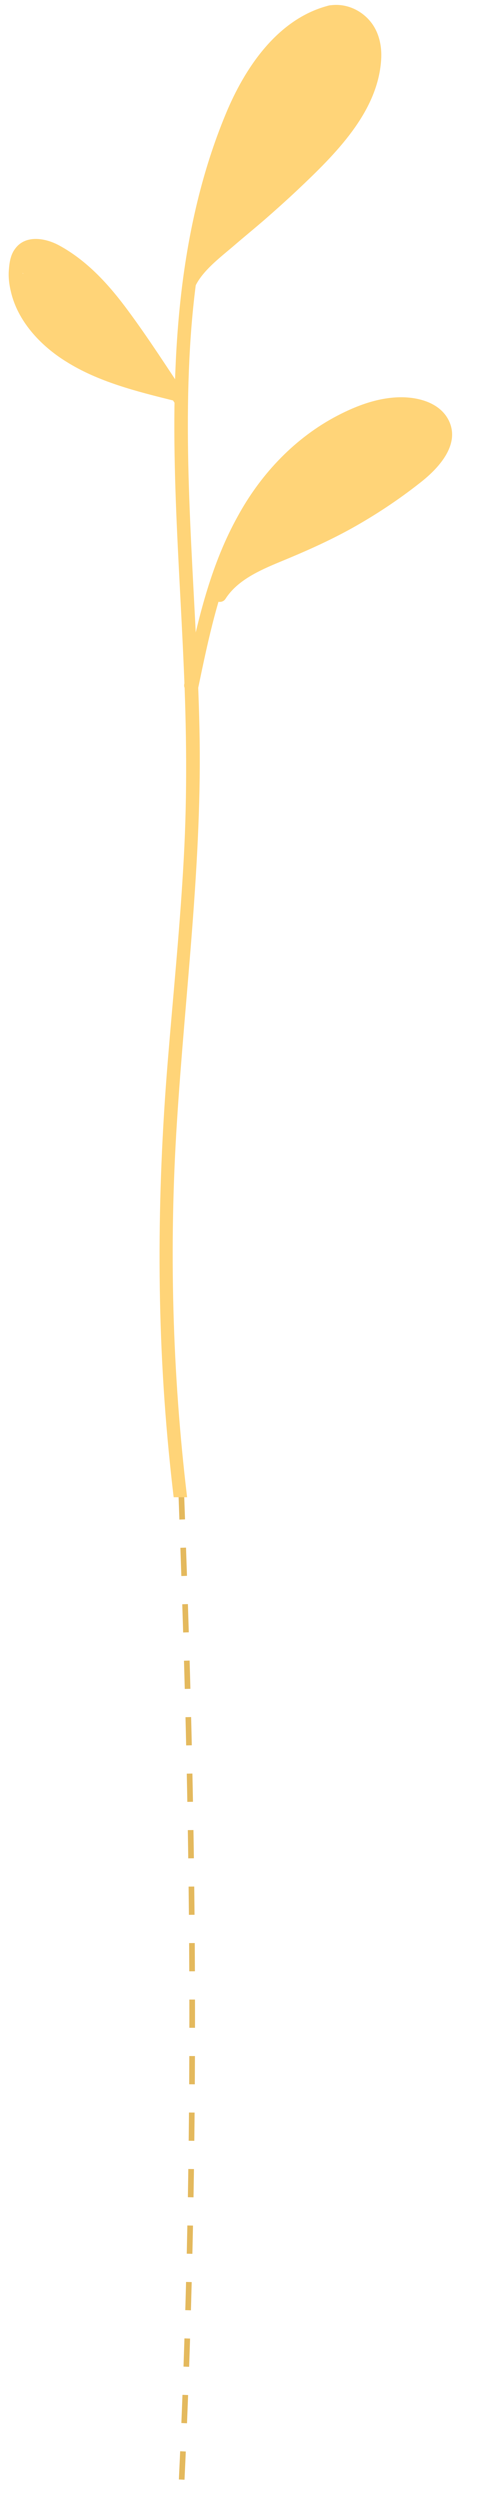 <svg xmlns="http://www.w3.org/2000/svg" width="174" height="885" viewBox="0 0 174 885" fill="none"><path d="M64.216 527.922C66.883 602.255 71.541 734.422 64.041 884.922" stroke="#E4B95D" stroke-width="2" stroke-dasharray="10 10"></path><path d="M79.941 40.484C86.614 24.276 98.371 6.361 116.93 1.861C119.996 1.861 119.746 4.76 116.93 5.808C112.322 7.345 108.128 9.674 104.44 12.704C88.944 25.29 82.066 45.783 76.895 63.739C70.976 84.387 68.139 105.764 67.114 127.187C64.995 170.659 69.743 214.233 70.675 257.721C71.743 304.504 65.639 350.746 62.696 397.358C59.864 441.499 61.041 485.994 66.306 530.048L61.541 530.048C61.078 526.152 60.635 522.13 60.235 518.228C55.329 470.823 55.569 423.385 59.431 375.948C61.394 351.828 63.836 327.786 65.132 303.682C66.383 280.827 66.108 257.919 65.067 234.941C63.164 191.031 59.155 146.904 64.311 103.092C66.863 81.722 71.617 60.566 79.941 40.484Z" fill="#FFD478"></path><path d="M117.893 6.158C121.619 5.447 125.473 7.685 127.466 10.323C130.086 13.752 130.474 18.126 130.052 22.071C129.227 30.409 125.013 38.107 119.871 44.932C114.449 52.122 107.711 58.625 100.962 64.861C97.258 68.344 93.454 71.829 89.544 75.138C86.018 78.17 82.385 81.025 78.862 84.146C72.007 90.205 65.312 97.692 65.814 106.983C65.938 109.842 68.12 109.842 67.996 106.983C67.549 98.943 76.647 92.336 82.652 87.191C86.273 84.067 89.998 81.031 93.619 77.908C97.62 74.418 101.522 70.93 105.417 67.264C118.808 54.617 133.789 39.876 135.062 21.331C135.437 16.314 134.312 10.883 130.681 6.941C127.152 3.085 121.821 0.97 116.427 1.987C115.151 2.195 114.427 3.732 114.868 4.796C115.215 5.951 116.621 6.455 117.893 6.158Z" fill="#FFD478"></path><path d="M70.268 243.389C73.877 226.018 77.573 208.377 85.192 191.99C91.628 178.049 101.175 164.934 114.558 155.672C120.82 151.41 127.996 147.664 135.655 145.878C141.351 144.585 149.076 144.32 153.222 148.436C154.153 149.311 154.905 150.638 155.161 151.975C155.529 153.58 155.305 155.287 154.682 156.913C153.351 160.526 150.313 163.641 147.251 166.219C140.461 172.016 132.649 177.12 124.715 181.689C116.879 186.256 108.72 190.203 100.24 193.62C92.734 196.657 84.837 199.792 79.129 205.385C77.8 206.759 76.575 208.22 75.555 209.856C73.975 212.31 78.333 214.451 79.913 211.996C84.091 205.452 91.874 201.961 99.181 198.929C107.951 195.327 116.514 191.549 124.746 186.973C133.267 182.212 141.364 176.833 148.844 170.93C155.273 165.947 162.853 157.803 159.317 149.463C156.445 142.72 148.409 140.394 141.081 140.649C132.96 140.923 125.066 144.147 118.187 147.886C103.366 156.016 91.917 168.726 84.292 182.694C75.092 199.206 70.626 217.403 66.751 235.496C66.254 237.746 65.757 239.997 65.263 242.337C64.888 245.123 69.695 246.179 70.268 243.389Z" fill="#FFD478"></path><path d="M62.797 137.54C42.733 132.529 18.345 126.182 10.149 106.564C8.38 102.393 7.587 97.841 8.388 93.432C8.706 91.632 9.513 89.643 11.674 89.146C13.836 88.649 16.262 89.669 18.089 90.614C22.655 92.93 26.669 96.244 30.191 99.658C33.915 103.158 37.163 107.117 40.213 111.08C43.794 115.838 47.081 120.692 50.372 125.635C54.293 131.371 58.114 137.109 62.035 142.844C63.73 145.315 67.895 142.98 66.2 140.51C59.302 130.182 52.7 119.848 45.321 109.889C38.889 101.164 31.168 92.468 21.105 86.961C16.123 84.206 9.027 83.023 5.375 88.034C3.684 90.223 3.313 93.099 3.128 95.702C2.94 98.215 3.247 100.717 3.852 103.212C6.183 113.464 14.106 122.245 23.486 128.036C34.912 135.215 48.454 138.582 61.695 141.866C64.803 142.602 65.905 138.276 62.797 137.54Z" fill="#FFD478"></path><path d="M132.901 21.429C133.238 21.071 133.374 20.567 133.324 20.081C133.237 17.388 132.686 14.737 131.766 12.121C131.381 11.092 130.22 10.707 129.21 10.881C128.907 10.663 128.613 10.526 128.234 10.479C127.983 9.847 127.639 9.224 127.304 8.682C127.186 8.447 126.976 8.221 126.766 7.994C125.7 6.7 123.749 5.896 121.965 5.814C120.459 5.706 117.698 3.639 118.721 3.077C119.744 2.515 112.846 6.116 111.591 6.639C109.889 7.368 108.074 5.953 108.309 8.682C108.442 6.916 106.764 9.416 106.225 9.629C104.979 10.234 104.623 12.636 103.486 13.395C102.629 12.327 100.753 12.253 99.833 13.319C91.795 22.483 85.665 32.946 81.739 43.945C81.13 45.31 80.622 46.748 80.014 48.113C78.11 53.279 76.071 58.949 76.717 64.373C75.321 68.102 74.127 71.976 73.21 75.824C72.218 79.843 71.511 83.918 71.083 87.968C70.703 88.821 70.322 89.674 69.942 90.527C68.792 93.006 67.794 99.568 69.145 97.235C69.457 96.634 74.856 91.06 75.168 90.459C75.261 90.45 75.345 90.361 75.43 90.271C77.081 89.056 78.641 87.85 80.2 86.644C80.469 86.537 80.823 86.341 80.992 86.162C82.889 84.597 84.777 82.952 86.758 81.298C87.33 81.409 87.978 81.35 88.501 80.975C89.908 80.11 90.706 78.27 92.121 77.486C91.105 77.486 90.936 77.486 92.638 77.486C91.795 76.856 93.741 76.37 94.339 75.824C94.938 75.278 96.861 74.973 96.71 74.414C97.445 73.365 98.179 72.316 98.921 71.347C98.921 71.347 98.913 71.266 99.006 71.258C102.825 67.472 106.645 63.685 110.566 59.971C111.609 60.122 112.586 59.623 113.16 58.834L115.76 54.995C116.593 54.919 117.293 54.446 117.698 53.836C119.318 51.397 120.846 48.965 122.467 46.526C122.788 46.005 122.831 45.511 122.689 45.032C122.773 44.943 122.849 44.772 122.841 44.691C128.787 37.928 133.406 30.058 132.901 21.429Z" fill="#FFD478"></path><path d="M155.783 149.136C155.166 148.365 154.899 146.797 153.922 146.999C153.502 146.223 151.957 146.616 150.96 146.206C150.06 145.793 149.069 145.558 147.988 145.589C147.383 145.168 146.782 144.834 145.986 144.594C144.498 144.197 142.834 144.419 141.274 144.813C140.777 144.652 140.283 144.578 139.887 144.501C138.8 144.357 137.821 144.472 136.743 144.589C136.243 144.341 135.651 144.27 135.067 144.461C133.222 145.126 131.384 145.965 129.643 146.802C128.965 147.084 128.287 147.365 127.611 147.734C126.506 147.065 125.334 147.273 124.376 148C121.788 149.911 119.302 151.907 116.816 153.903C116.217 153.657 115.435 153.767 114.861 154.221C102.202 163.331 91.905 175.266 83.993 187.922C83.622 188.545 83.647 189.245 83.963 189.849C82.385 192.52 80.71 195.194 79.231 197.863C78.678 198.929 79.019 200.233 80.219 200.812C80.419 200.894 80.52 200.979 80.717 200.974C80.625 201.151 80.536 201.417 80.444 201.594C79.98 202.395 79.514 203.109 78.949 203.825C77.448 205.881 81.175 208.404 82.873 206.343C82.965 206.165 83.06 206.075 83.25 205.894C83.345 205.804 83.437 205.626 83.532 205.536C83.627 205.446 83.72 205.268 83.812 205.09C84.653 203.841 85.49 202.504 86.132 201.173C86.328 201.167 86.525 201.162 86.718 201.069C87.311 201.14 87.897 201.036 88.48 200.844C88.965 200.655 89.447 200.379 89.932 200.191C90.224 200.095 90.414 199.914 90.506 199.737C95.236 197.24 99.969 194.831 104.801 192.419C106.544 191.67 108.189 190.923 109.841 190.352C112.849 189.217 116.253 188.159 118.844 186.335C119.442 186.581 120.228 186.559 121.002 186.187C126.033 183.857 130.238 180.412 134.345 176.969C135.158 177.735 136.454 178.224 137.507 177.406C140.094 175.495 142.682 173.584 145.165 171.5C147.264 169.69 149.449 167.528 150.441 164.96C151.011 164.419 151.582 163.878 152.153 163.336C155.855 159.555 159.396 154.027 155.783 149.136Z" fill="#FFD478"></path><path d="M60.272 137.007L56.28 132.565C56.747 131.851 56.814 130.973 56.295 130.2C46.906 117.677 37.321 105.16 25.915 94.007C24.899 93.072 24.395 92.235 23.535 92.96C23.475 91.243 22.169 90.96 21.967 90.79C22.068 90.875 22.405 89.274 21.967 90.79C19.817 88.398 16.131 87.012 12.146 88.35C10.59 88.831 7.582 89.966 7.33 91.199C6.277 92.017 8.095 93.367 8.04 94.594C5.595 96.939 8.092 96.082 8.218 96.866C5.693 96.937 7.43 99.603 7.672 100.91C7.937 102.829 8.591 104.649 9.343 106.467C9.451 106.727 9.561 107.074 9.669 107.334C10.958 110.45 12.638 113.468 14.606 116.303C18.641 121.97 23.924 126.814 30.055 130.583C31.262 131.337 32.809 130.594 33.459 129.524L33.76 129.691C33.975 130.211 34.285 130.64 34.884 130.886C35.783 131.298 36.781 131.708 37.681 132.121C40.189 133.54 42.884 134.69 45.669 135.576C45.868 135.658 46.068 135.74 46.267 135.822C46.964 136.065 47.551 135.961 48.032 135.685C49.724 136.251 51.419 136.904 53.11 137.469C53.31 137.551 53.506 137.546 53.607 137.631C54.519 138.393 55.529 139.153 56.444 140.003C57.356 140.766 58.734 140.815 59.692 140.088C60.644 139.185 61.088 137.859 60.272 137.007Z" fill="#FFD478"></path></svg>